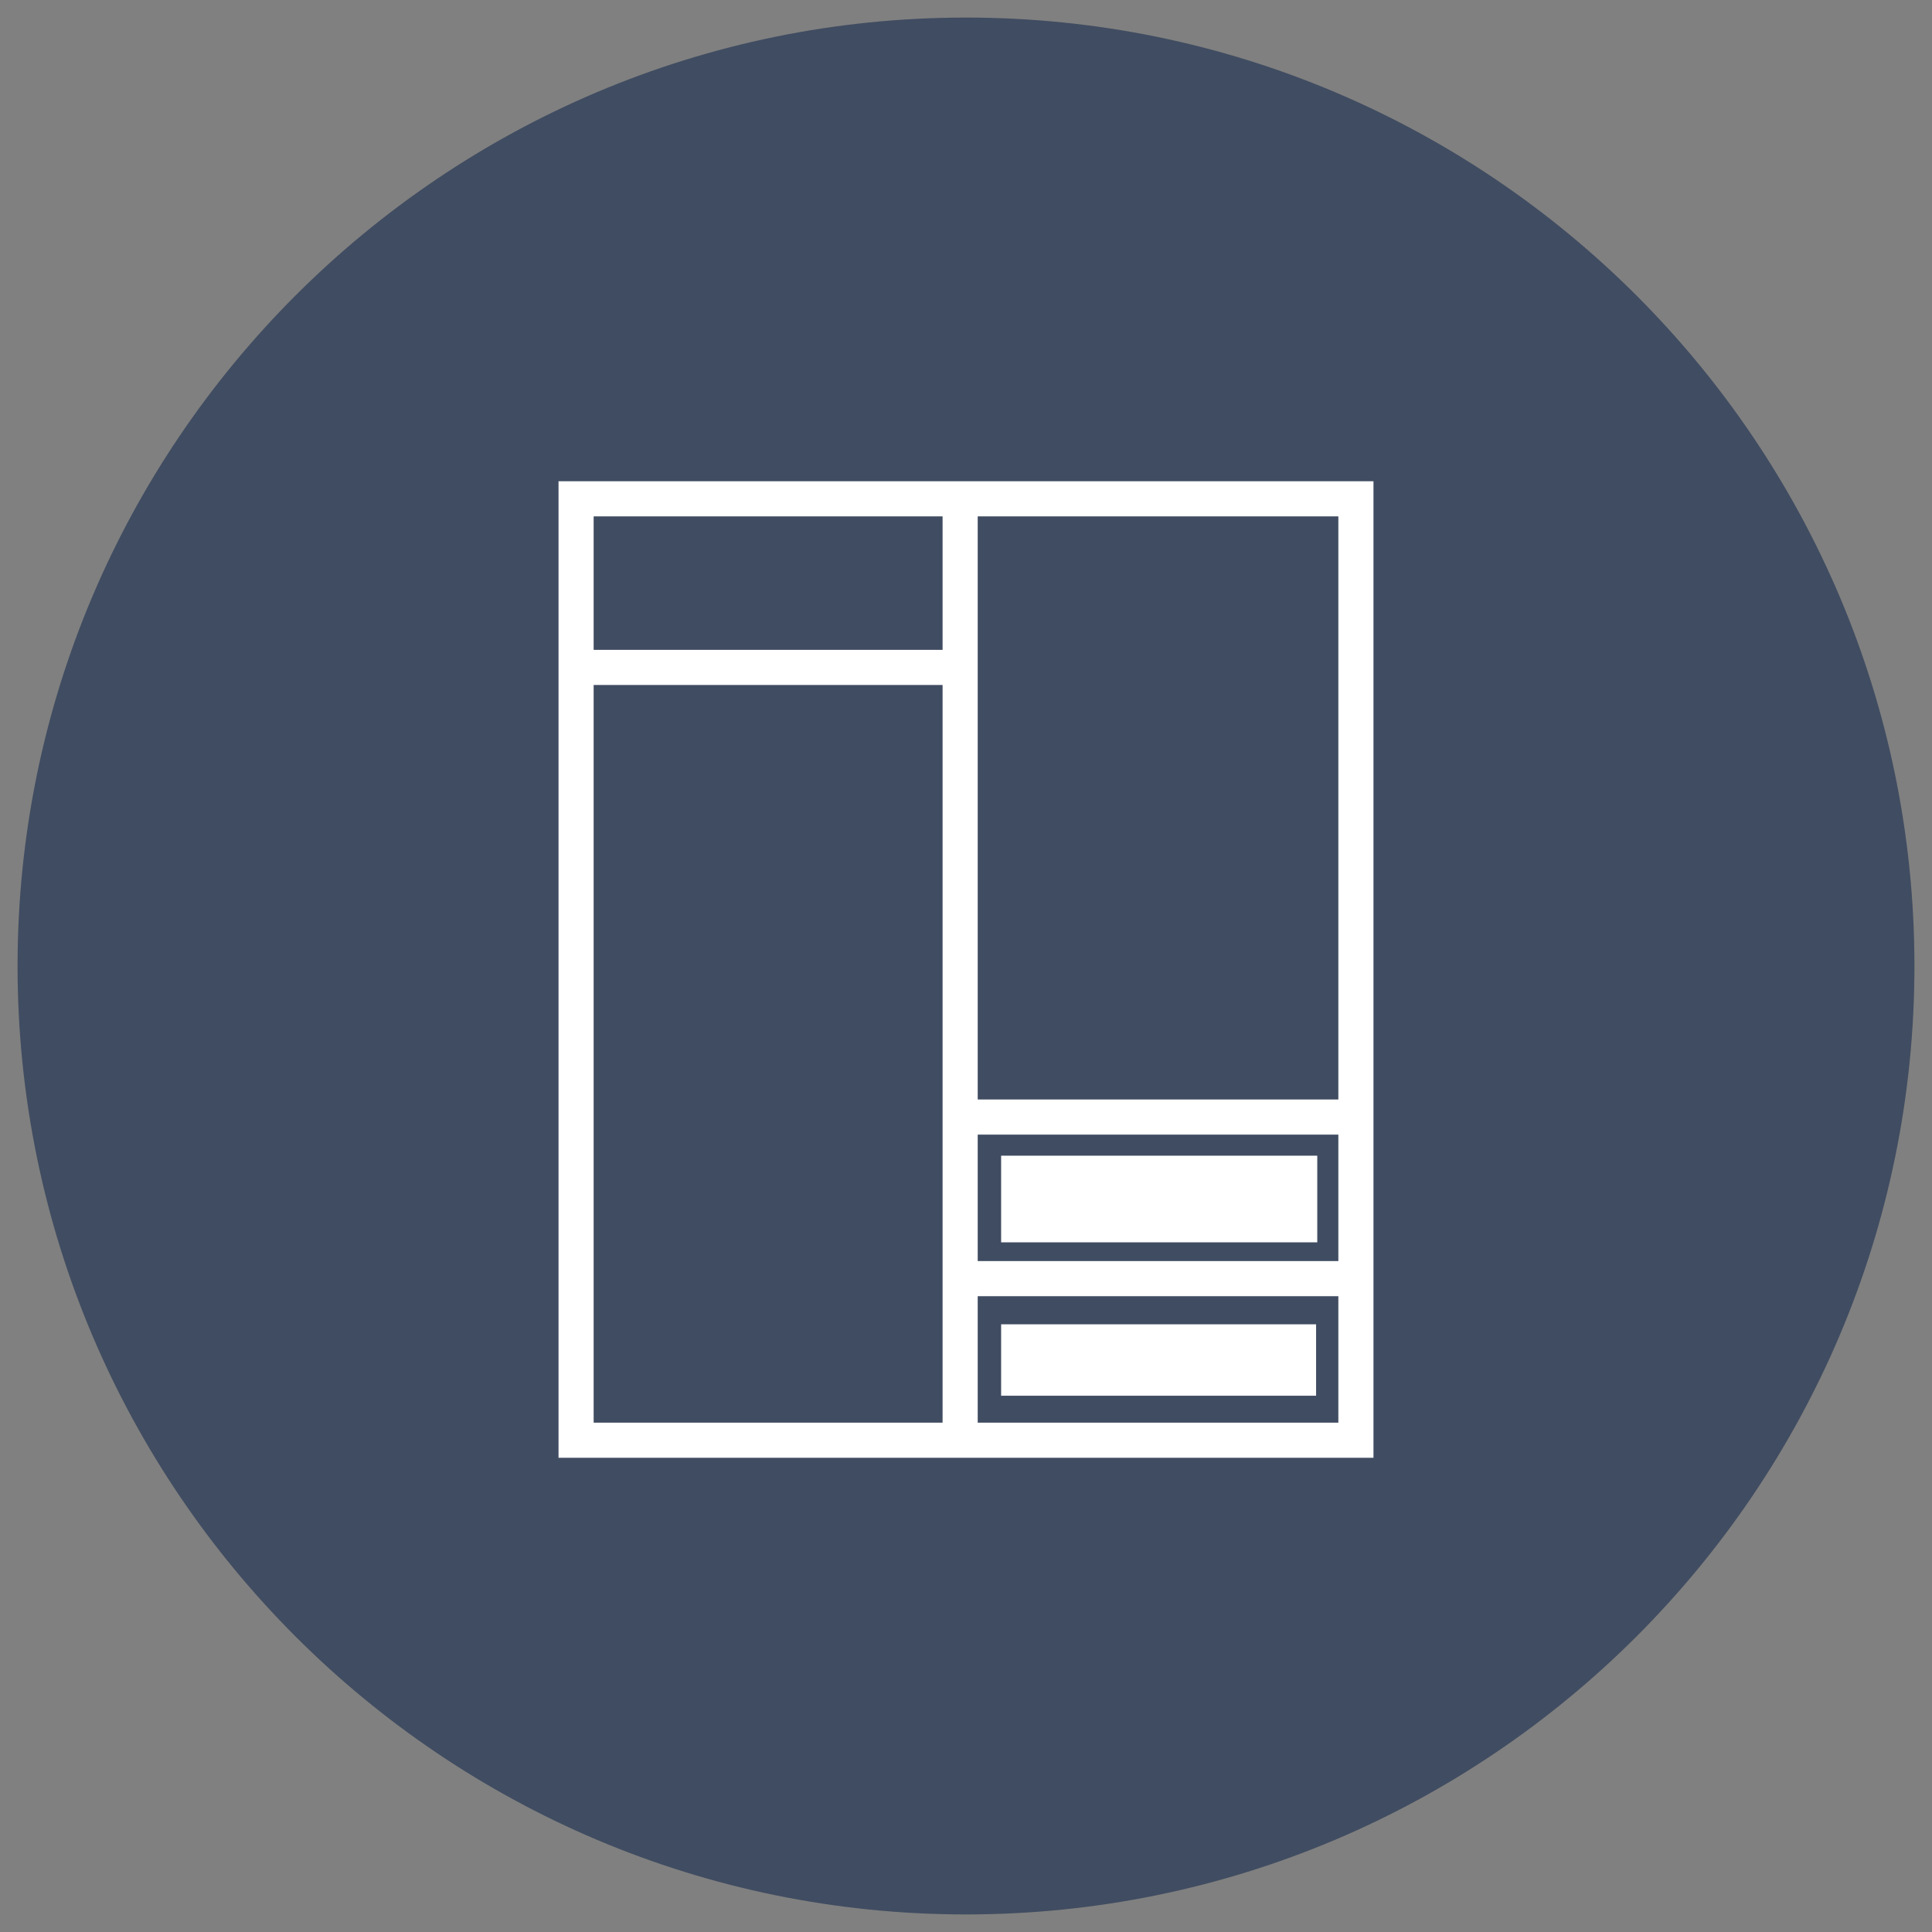 <?xml version="1.0" encoding="UTF-8"?> <svg xmlns="http://www.w3.org/2000/svg" xmlns:xlink="http://www.w3.org/1999/xlink" id="Layer_2" data-name="Layer 2" version="1.1" viewBox="0 0 165 165"><rect x="0" y="0" width="165" height="165" fill="#808080" stroke="none"/><defs><style> .cls-1 { clip-path: url(#clippath); } .cls-2 { fill: none; } .cls-2, .cls-3, .cls-4 { stroke-width: 0px; } .cls-3 { fill: #404c61; } .cls-4 { fill: #fff; } </style><clipPath id="clippath"><rect class="cls-2" y="0" width="165" height="165"></rect></clipPath></defs><g class="cls-1"><path class="cls-3" d="M82.5,1.5c44.7,0,81,36.3,81,81s-36.3,81-81,81S1.5,127.2,1.5,82.5,37.8,1.5,82.5,1.5"></path></g><polygon class="cls-4" points="117.3 42.6 117.3 41.1 47.7 41.1 47.7 124.5 117.3 124.5 117.3 42.6 115.8 42.6 115.8 44.1 115.8 42.6 114.3 42.6 114.3 121.5 50.7 121.5 50.7 44.1 115.8 44.1 115.8 42.6 117.3 42.6"></polygon><polyline class="cls-4" points="83.5 122.4 83.5 42.3 80.5 42.3 80.5 122.4"></polyline><polyline class="cls-4" points="115 93.9 81.2 93.9 81.2 96.9 115 96.9"></polyline><polyline class="cls-4" points="115.5 107.7 81.7 107.7 81.7 110.7 115.5 110.7"></polyline><polyline class="cls-4" points="81.2 55.5 48.9 55.5 48.9 58.5 81.2 58.5"></polyline><rect class="cls-4" x="85.5" y="98.7" width="27" height="7.4"></rect><rect class="cls-4" x="85.5" y="113.1" width="26.9" height="6.1"></rect></svg> 